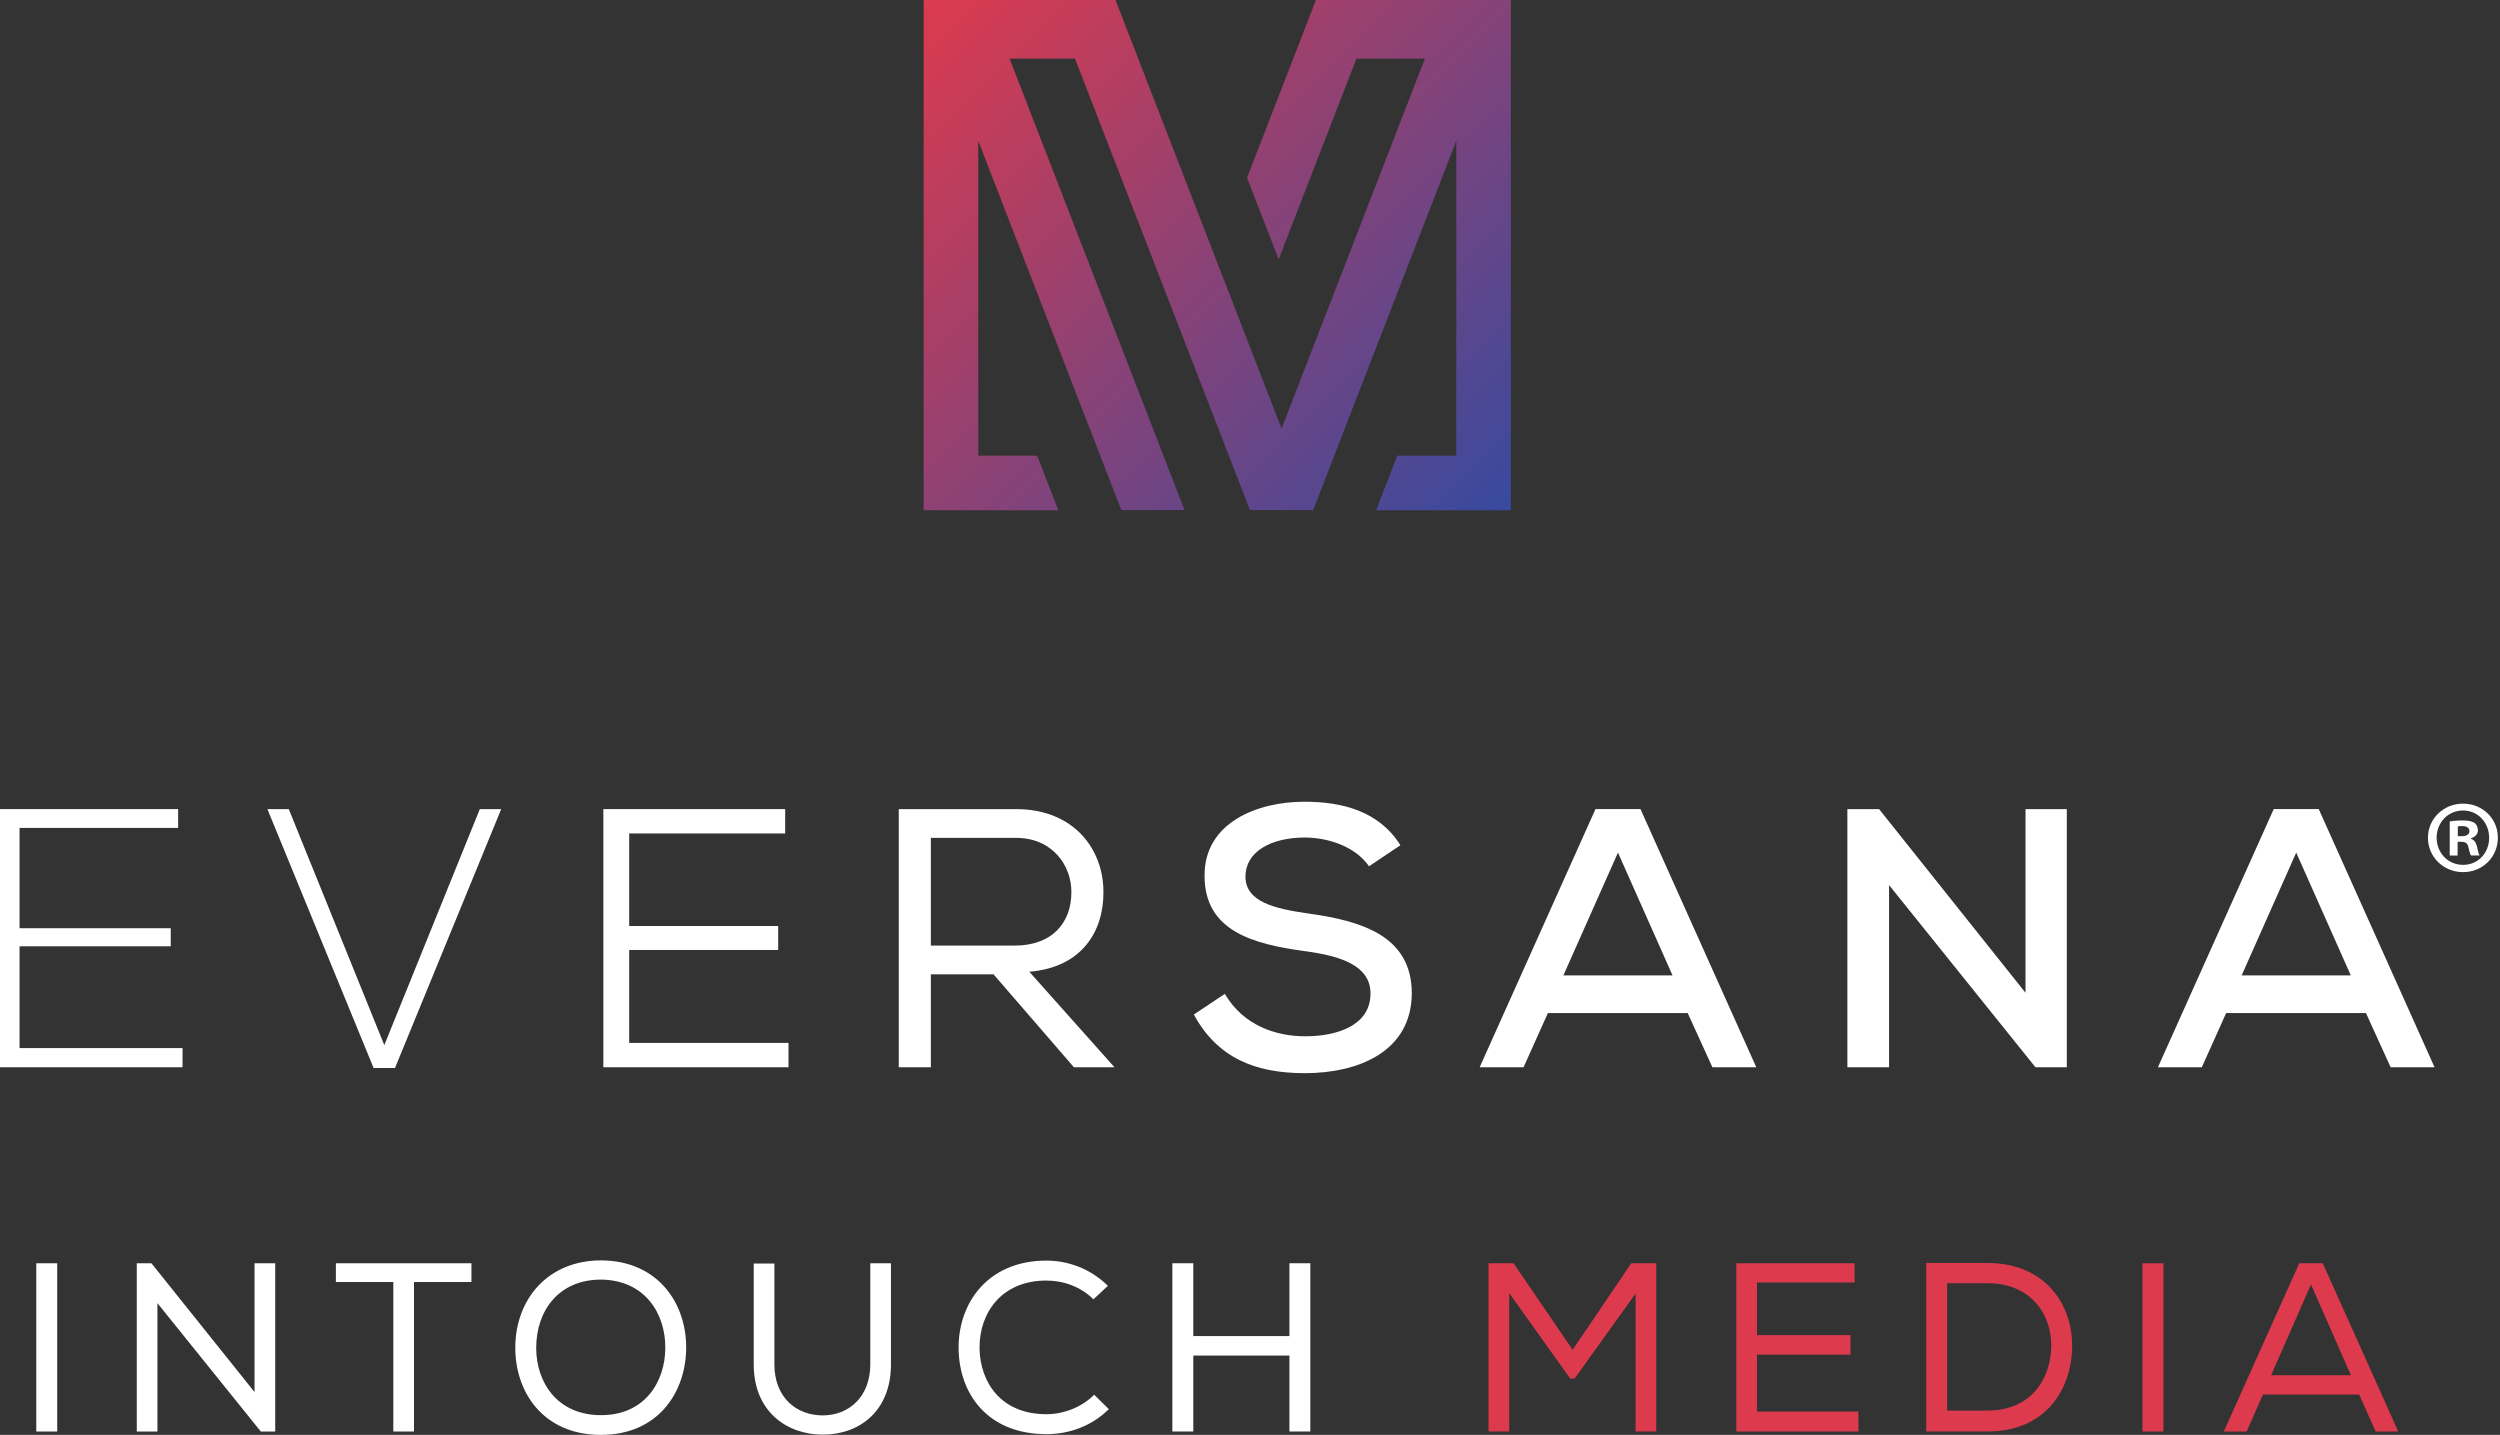 <?xml version="1.0" encoding="UTF-8"?> <svg xmlns="http://www.w3.org/2000/svg" xmlns:xlink="http://www.w3.org/1999/xlink" id="Reverse" viewBox="0 0 117.4 67.381"><rect x="0" y="0" width="117.4" height="67.381" fill="#333333" stroke="none"/><defs><style>.cls-1{fill:url(#linear-gradient);}.cls-2{fill:#fff;}.cls-3{fill:#dd3a4d;}</style><linearGradient id="linear-gradient" x1="44.278" y1="-.903" x2="70.047" y2="24.865" gradientUnits="userSpaceOnUse"><stop offset="0" stop-color="#dd3a4d"></stop><stop offset="1" stop-color="#374a9f"></stop></linearGradient></defs><g id="Eversana_Intouch_Media_Rev"><g><polygon class="cls-1" points="70.95 0 61.796 0 58.561 8.348 60.046 12.178 63.699 2.751 66.915 2.751 60.182 20.125 52.384 0 43.375 0 43.375 0 43.375 23.962 49.701 23.962 48.708 21.399 45.938 21.399 45.938 6.612 52.658 23.954 55.626 23.954 47.41 2.751 50.481 2.751 58.698 23.954 58.698 23.956 58.699 23.954 61.666 23.954 61.667 23.956 61.667 23.954 68.387 6.613 68.387 21.399 65.617 21.399 64.624 23.962 70.95 23.962 70.95 0 70.95 0"></polygon><g><polygon class="cls-2" points=".918 43.589 8.018 43.589 8.018 44.438 .918 44.438 .918 49.218 8.572 49.218 8.572 50.118 0 50.118 0 37.996 8.365 37.996 8.365 38.879 .918 38.879 .918 43.589"></polygon><polygon class="cls-2" points="23.537 37.996 18.549 50.153 17.544 50.153 12.557 37.996 13.561 37.996 18.047 49.079 22.532 37.996 23.537 37.996"></polygon><polygon class="cls-2" points="37.028 50.118 28.334 50.118 28.334 37.996 36.872 37.996 36.872 39.139 29.547 39.139 29.547 43.486 36.543 43.486 36.543 44.611 29.547 44.611 29.547 48.975 37.028 48.975 37.028 50.118"></polygon><path class="cls-2" d="m46.658,45.755h-2.945v4.364h-1.507v-12.123h5.507c2.736,0,4.104,1.905,4.104,3.879.018,1.835-.987,3.55-3.481,3.758l4,4.486h-1.905l-3.775-4.364Zm3.654-3.845c.018-1.213-.848-2.563-2.598-2.563h-4.001v5.058h3.931c1.819,0,2.667-1.126,2.667-2.494"></path><path class="cls-2" d="m64.289,40.68c-.571-.831-1.732-1.333-2.997-1.351-1.627,0-2.805.676-2.805,1.836,0,1.177,1.351,1.507,2.944,1.732,2.494.346,4.867,1.039,4.867,3.758-.018,2.719-2.494,3.741-5.022,3.741-2.321,0-4.104-.71-5.213-2.754l1.455-.97c.866,1.472,2.373,1.992,3.775,1.992,1.456,0,3.066-.485,3.066-2.009,0-1.317-1.403-1.766-3.1-1.992-2.407-.329-4.693-.935-4.693-3.533-.017-2.512,2.494-3.481,4.676-3.481,1.75,0,3.499.415,4.521,2.043l-1.472.987Z"></path><path class="cls-2" d="m79.253,47.573h-6.564l-1.143,2.545h-2.061l5.439-12.123h2.113l5.438,12.123h-2.061l-1.16-2.545Zm-3.274-7.534l-2.563,5.767h5.127l-2.563-5.767Z"></path><polygon class="cls-2" points="95.118 46.62 95.118 37.996 97.057 37.996 97.057 50.118 95.585 50.118 88.71 41.563 88.71 50.118 86.753 50.118 86.753 37.996 88.242 37.996 95.118 46.62"></polygon><path class="cls-2" d="m111.104,47.573h-6.564l-1.143,2.545h-2.061l5.438-12.123h2.114l5.438,12.123h-2.061l-1.16-2.545Zm-3.274-7.534l-2.563,5.767h5.127l-2.563-5.767Z"></path></g><g><path class="cls-2" d="m1.703,59.323h.983v7.901h-.983v-7.901Z"></path><path class="cls-2" d="m7.111,59.323l4.842,6.049v-6.049h.971v7.901h-.677l-4.853-6.027v6.027h-.971v-7.901h.689Z"></path><path class="cls-2" d="m15.773,60.203v-.88h6.366v.88h-2.698v7.021h-.971v-7.021h-2.697Z"></path><path class="cls-2" d="m32.223,63.296c-.011,2.065-1.298,4.086-4.007,4.086s-4.018-2.009-4.018-4.086c0-2.291,1.535-4.108,4.03-4.108,2.675.011,4.007,2.02,3.995,4.108Zm-3.995-3.206c-2.009,0-3.048,1.479-3.048,3.206,0,1.602.971,3.16,3.048,3.16s3.014-1.602,3.014-3.16c.011-1.603-.948-3.183-3.014-3.206Z"></path><path class="cls-2" d="m41.839,59.334v4.74c0,2.19-1.478,3.296-3.205,3.296-1.682,0-3.239-1.083-3.239-3.296v-4.74h.971v4.74c0,1.569,1.05,2.393,2.268,2.393s2.235-.858,2.235-2.404v-4.74h.959l.011.011Z"></path><path class="cls-2" d="m49.137,67.347c-2.788,0-4.108-1.93-4.12-4.03-.023-2.088,1.343-4.119,4.12-4.119,1.05,0,2.088.395,2.889,1.185l-.677.632c-.61-.598-1.411-.88-2.212-.88-2.122,0-3.15,1.535-3.138,3.172.023,1.602,1.004,3.104,3.138,3.104.801,0,1.648-.316,2.246-.914l.689.677c-.802.79-1.852,1.174-2.935,1.174Z"></path><path class="cls-2" d="m60.551,63.657h-4.514v3.566h-.983v-7.901h.983v3.42h4.514v-3.42h.982v7.901h-.982v-3.566Z"></path><path class="cls-3" d="m73.942,64.74h-.203l-2.867-4.018v6.501h-.971v-7.901h1.174l2.776,4.063,2.754-4.063h1.174v7.901h-.971v-6.479l-2.867,3.996Z"></path><path class="cls-3" d="m81.538,59.323h5.553v.903h-4.582v2.472h4.39v.914h-4.39v2.675h4.763v.937h-5.734v-7.901Z"></path><path class="cls-3" d="m90.457,59.311h2.878c2.686,0,3.973,1.919,3.973,3.871,0,2.02-1.208,4.04-3.973,4.04h-2.878v-7.912Zm5.869,3.86c0-1.467-.971-2.912-2.992-2.912h-1.896v5.982h1.896c2.1,0,2.992-1.558,2.992-3.07Z"></path><path class="cls-3" d="m100.611,59.323h.983v7.901h-.983v-7.901Z"></path><path class="cls-3" d="m109.078,59.323l3.544,7.901h-1.061l-.778-1.738h-4.514l-.768,1.738h-1.072l3.544-7.901h1.107Zm-.554.993l-1.873,4.267h3.748l-1.874-4.267Z"></path></g></g><g id="_"><path class="cls-2" d="m117.3,39.337c0,.906-.711,1.618-1.637,1.618-.916,0-1.647-.711-1.647-1.618,0-.887.731-1.598,1.647-1.598.926,0,1.637.711,1.637,1.598Zm-2.875,0c0,.711.526,1.277,1.247,1.277.702,0,1.218-.565,1.218-1.267,0-.711-.516-1.286-1.228-1.286s-1.238.575-1.238,1.276h0Zm.984.838h-.37v-1.598c.146-.029.351-.049.614-.049.302,0,.439.049.555.117.088.068.156.195.156.351,0,.175-.137.312-.331.37v.019c.156.059.244.175.292.39.049.244.078.341.117.399h-.4c-.049-.058-.078-.205-.127-.39-.029-.175-.127-.253-.331-.253h-.175v.643Zm.01-.906h.175c.205,0,.37-.068.37-.234,0-.146-.107-.244-.341-.244-.097,0-.166.01-.205.019v.458h0Z"></path></g></g></svg> 
